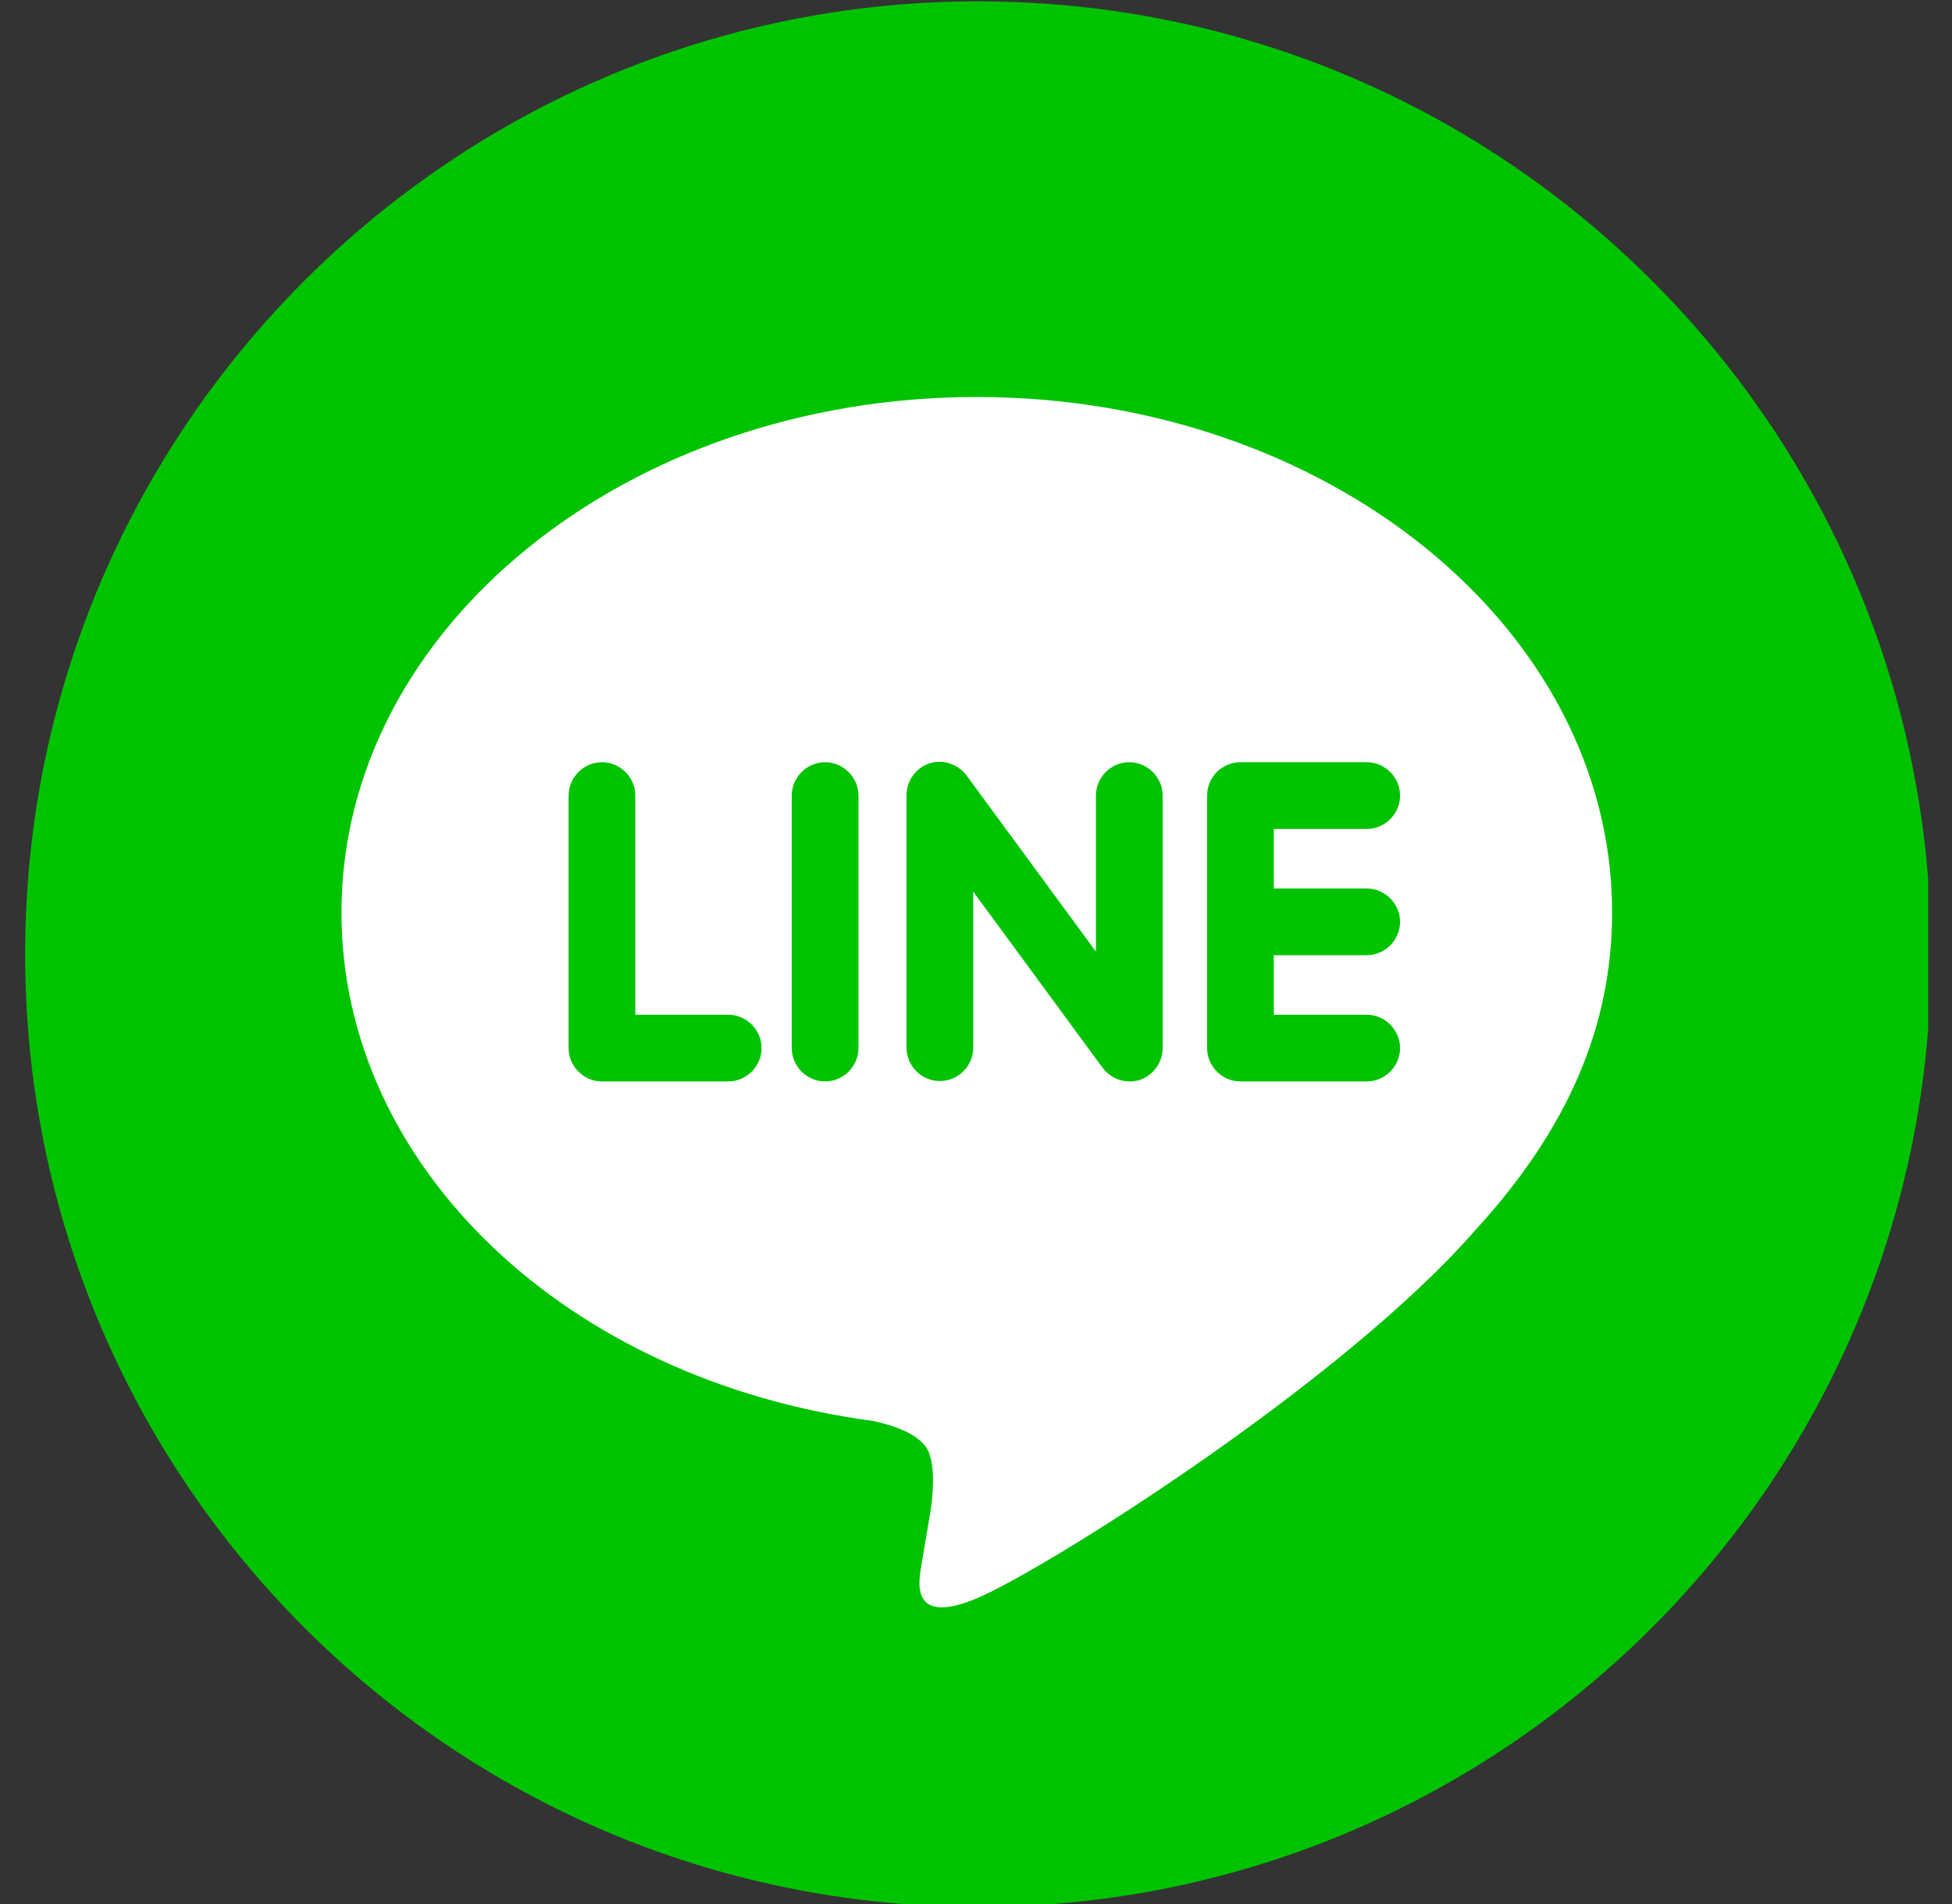 <svg width="41" height="40" viewBox="0 0 41 40" fill="none" xmlns="http://www.w3.org/2000/svg">
<rect x="0" y="0" width="41" height="40" fill="#333333" stroke="none"/>
<g clip-path="url(#clip0_2013_2131)">
<path d="M0.528 20.017C0.543 8.973 9.529 0.013 20.573 0.028C31.616 0.043 40.577 9.021 40.561 20.073C40.546 31.124 31.56 40.077 20.517 40.061C9.473 40.046 0.513 31.069 0.528 20.017Z" fill="#00C300"/>
<path d="M33.861 19.166C33.861 13.194 27.873 8.34 20.517 8.34C13.161 8.34 7.172 13.194 7.172 19.166C7.172 24.52 11.918 28.999 18.331 29.85C18.765 29.942 19.357 30.134 19.508 30.509C19.641 30.842 19.599 31.376 19.549 31.718C19.549 31.718 19.391 32.661 19.357 32.861C19.299 33.194 19.09 34.178 20.517 33.578C21.943 32.977 28.198 29.049 31 25.83C32.935 23.712 33.861 21.56 33.861 19.166ZM15.296 22.719H12.643C12.26 22.719 11.943 22.402 11.943 22.018V16.714C11.943 16.33 12.26 16.013 12.643 16.013C13.027 16.013 13.344 16.33 13.344 16.714V21.318H15.296C15.679 21.318 15.996 21.635 15.996 22.018C15.996 22.402 15.679 22.719 15.296 22.719ZM18.031 22.018C18.031 22.402 17.714 22.719 17.331 22.719C16.947 22.719 16.63 22.402 16.63 22.018V16.714C16.63 16.33 16.947 16.013 17.331 16.013C17.714 16.013 18.031 16.33 18.031 16.714V22.018ZM24.42 22.018C24.42 22.319 24.228 22.585 23.945 22.686C23.869 22.711 23.794 22.719 23.719 22.719C23.503 22.719 23.294 22.611 23.161 22.435L20.442 18.732V22.01C20.442 22.394 20.125 22.711 19.741 22.711C19.357 22.711 19.041 22.394 19.041 22.01V16.706C19.041 16.405 19.232 16.139 19.516 16.038C19.591 16.013 19.666 16.005 19.741 16.005C19.958 16.005 20.166 16.113 20.3 16.289L23.019 19.992V16.714C23.019 16.33 23.336 16.013 23.719 16.013C24.103 16.013 24.42 16.33 24.42 16.714V22.018ZM28.707 18.666C29.09 18.666 29.407 18.983 29.407 19.366C29.407 19.75 29.09 20.067 28.707 20.067H26.755V21.318H28.707C29.09 21.318 29.407 21.635 29.407 22.018C29.407 22.402 29.09 22.719 28.707 22.719H26.055C25.671 22.719 25.354 22.402 25.354 22.018V19.366V16.714C25.354 16.322 25.671 16.013 26.055 16.013H28.707C29.09 16.013 29.407 16.33 29.407 16.714C29.407 17.098 29.09 17.415 28.707 17.415H26.755V18.666H28.707Z" fill="white"/>
</g>
<defs>
<clipPath id="clip0_2013_2131">
<rect width="40" height="40" fill="white" transform="translate(0.5)"/>
</clipPath>
</defs>
</svg>
